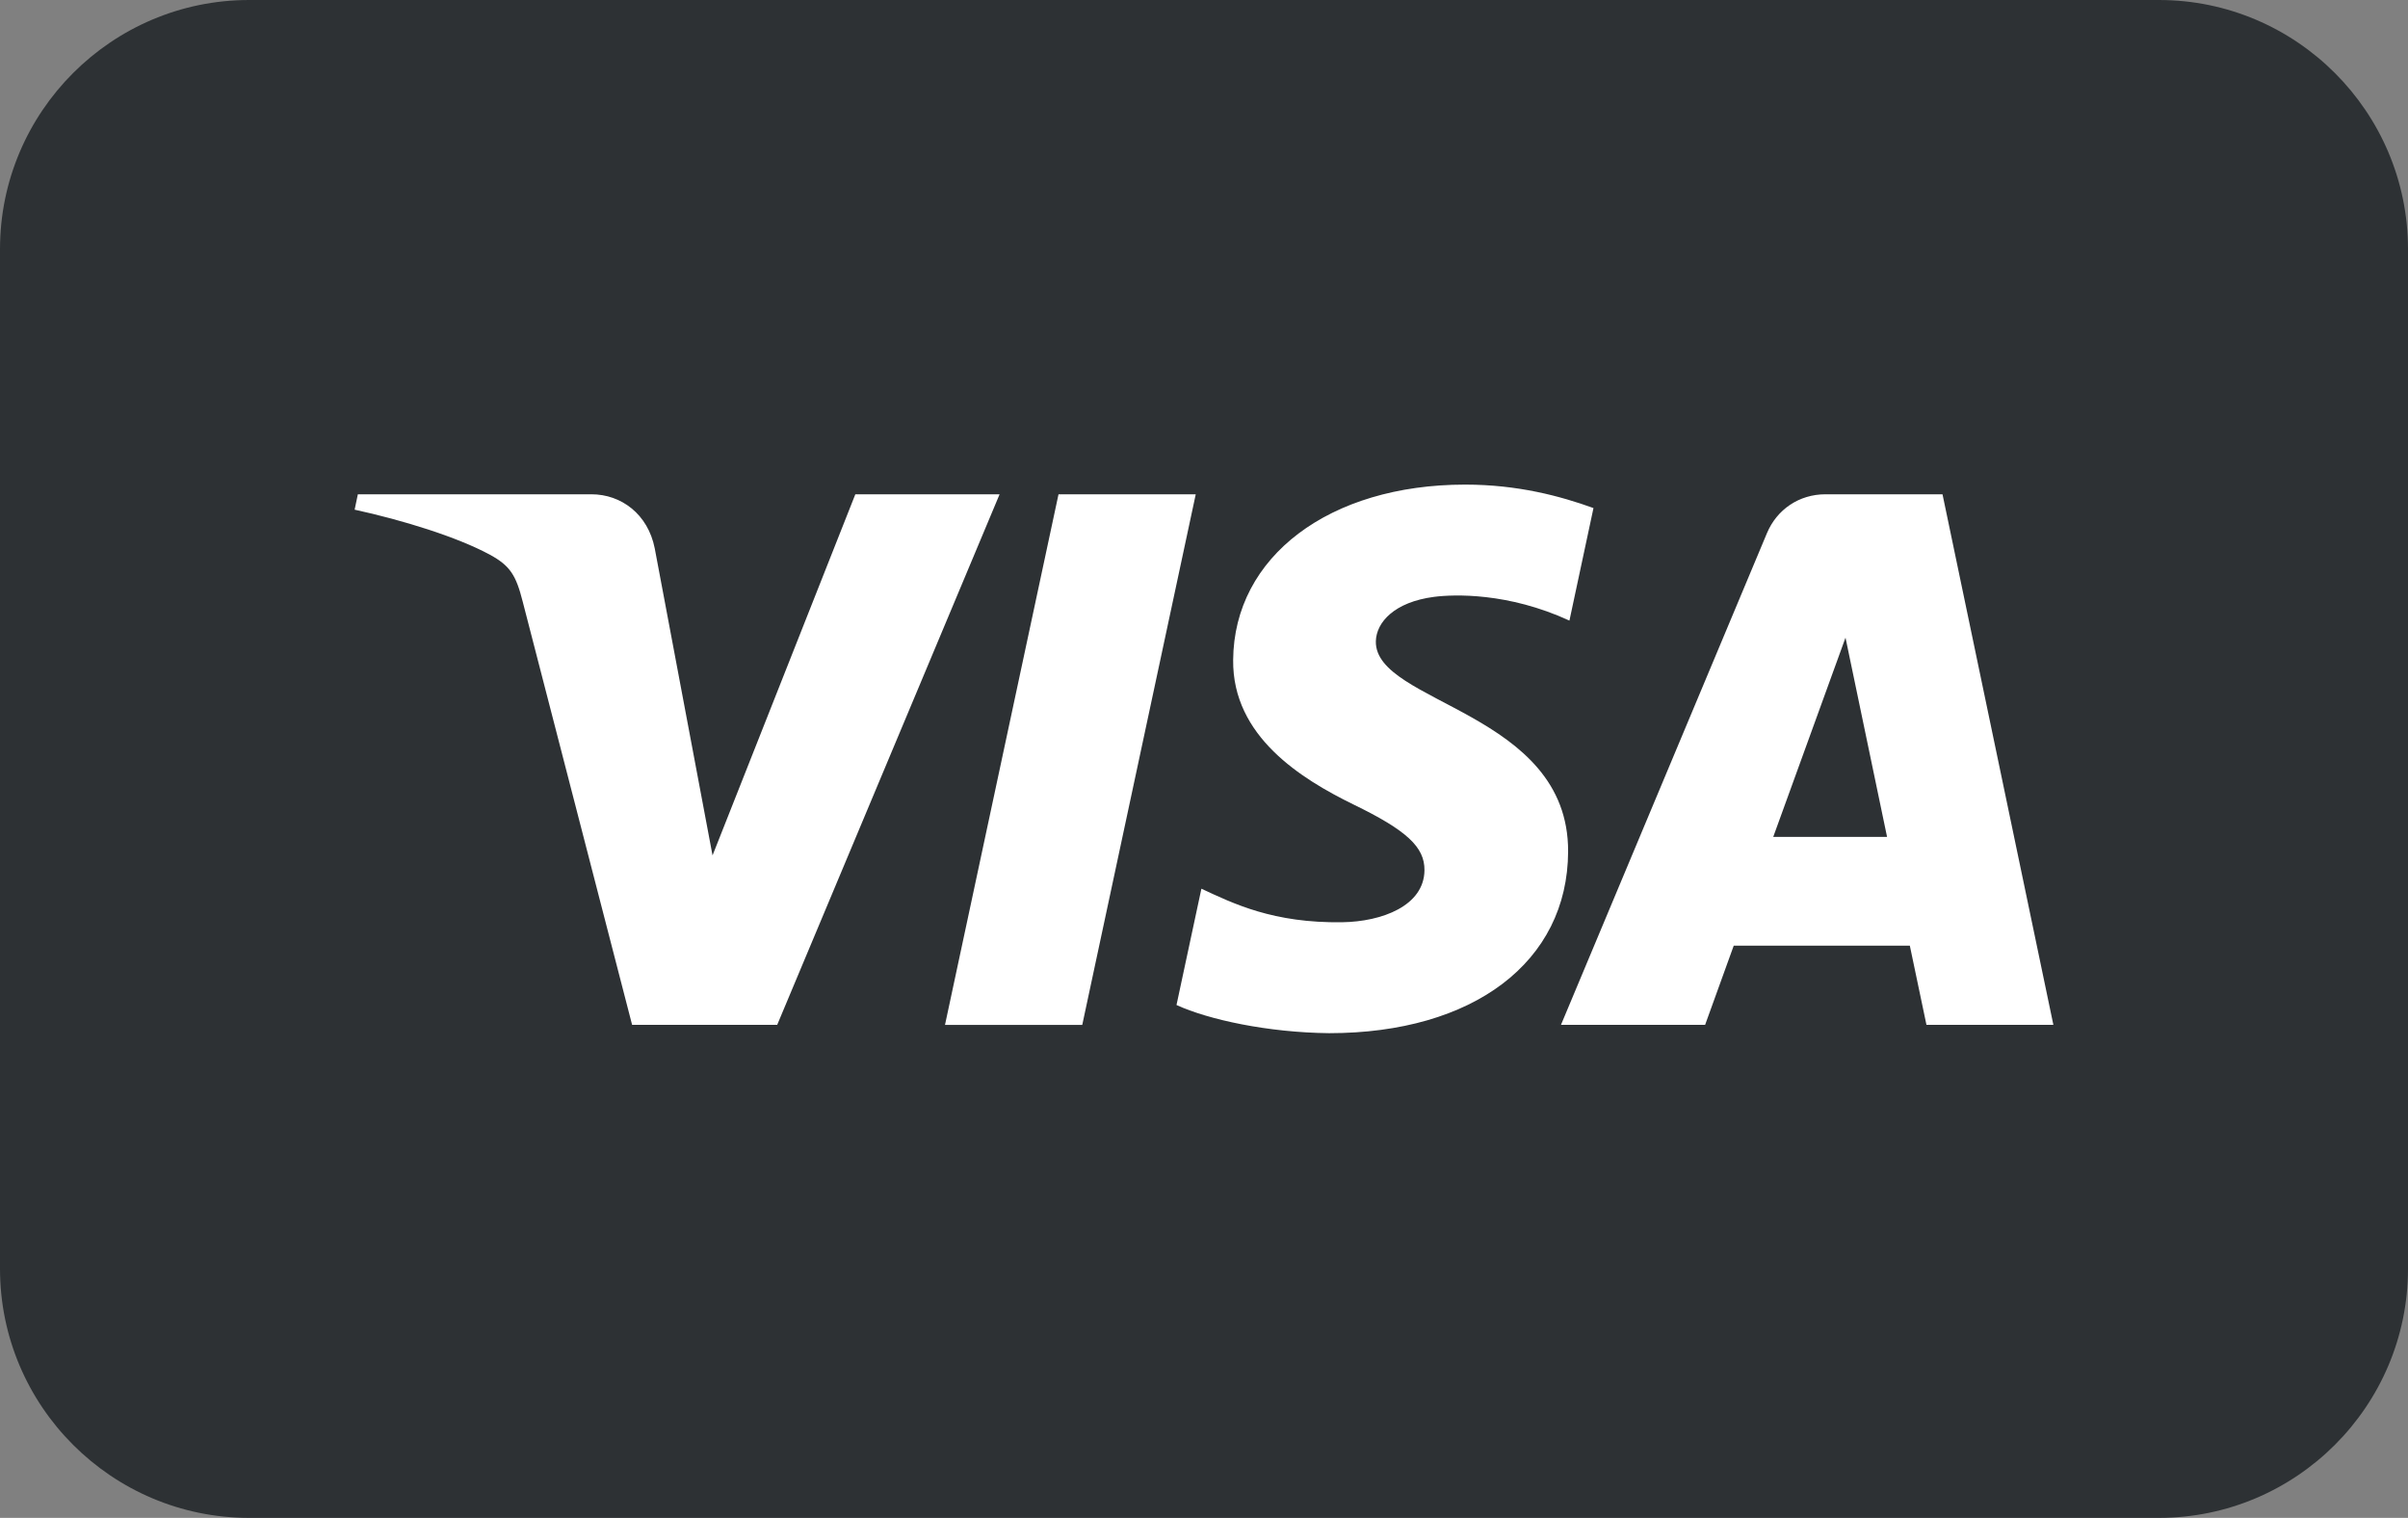 <?xml version="1.0" encoding="UTF-8"?>
<svg id="Ebene_2" data-name="Ebene 2" xmlns="http://www.w3.org/2000/svg" viewBox="0 0 731.04 460.81">
  <rect x="0" y="0" width="731.04" height="460.81" fill="#808080" stroke="none"/>
  <defs>
    <style>
      .cls-1 {
        fill: #fff;
      }

      .cls-2 {
        fill: #2d3134;
      }
    </style>
  </defs>
  <g id="BG_grau">
    <g>
      <path class="cls-2" d="m655.39,460.81H75.65c-41.72,0-75.65-33.94-75.65-75.65V75.65C0,33.94,33.94,0,75.65,0h579.74c41.72,0,75.65,33.94,75.65,75.65v309.51c0,41.72-33.94,75.65-75.65,75.65Z"/>
      <g id="shape">
        <g id="shape-2" data-name="shape">
          <path id="path4163" class="cls-1" d="m363.01,150.07l-34.45,161.08h-41.67l34.46-161.08h41.67Zm175.32,104.01l21.94-60.49,12.62,60.49h-34.56Zm46.52,57.06h38.53l-33.66-161.08h-35.55c-8.01,0-14.76,4.65-17.75,11.81l-62.53,149.27h43.76l8.69-24.05h53.46s5.05,24.05,5.05,24.05Zm-108.79-52.59c.18-42.51-58.76-44.87-58.37-63.86.13-5.77,5.63-11.92,17.67-13.49,5.97-.77,22.43-1.39,41.1,7.21l7.3-34.17c-10.03-3.62-22.93-7.12-38.98-7.12-41.2,0-70.18,21.88-70.41,53.24-.26,23.19,20.7,36.12,36.46,43.84,16.25,7.89,21.7,12.96,21.62,20.01-.11,10.81-12.96,15.59-24.92,15.77-20.97.33-33.11-5.67-42.8-10.18l-7.56,35.31c9.75,4.46,27.72,8.35,46.33,8.55,43.79,0,72.43-21.63,72.56-55.12m-172.59-108.49l-67.52,161.08h-44.05l-33.23-128.55c-2.01-7.9-3.77-10.81-9.9-14.15-10.02-5.44-26.56-10.53-41.11-13.7l.98-4.67h70.91c9.03,0,17.16,6.01,19.22,16.41l17.55,93.22,43.35-109.63h43.78Z"/>
        </g>
      </g>
    </g>
  </g>
</svg>